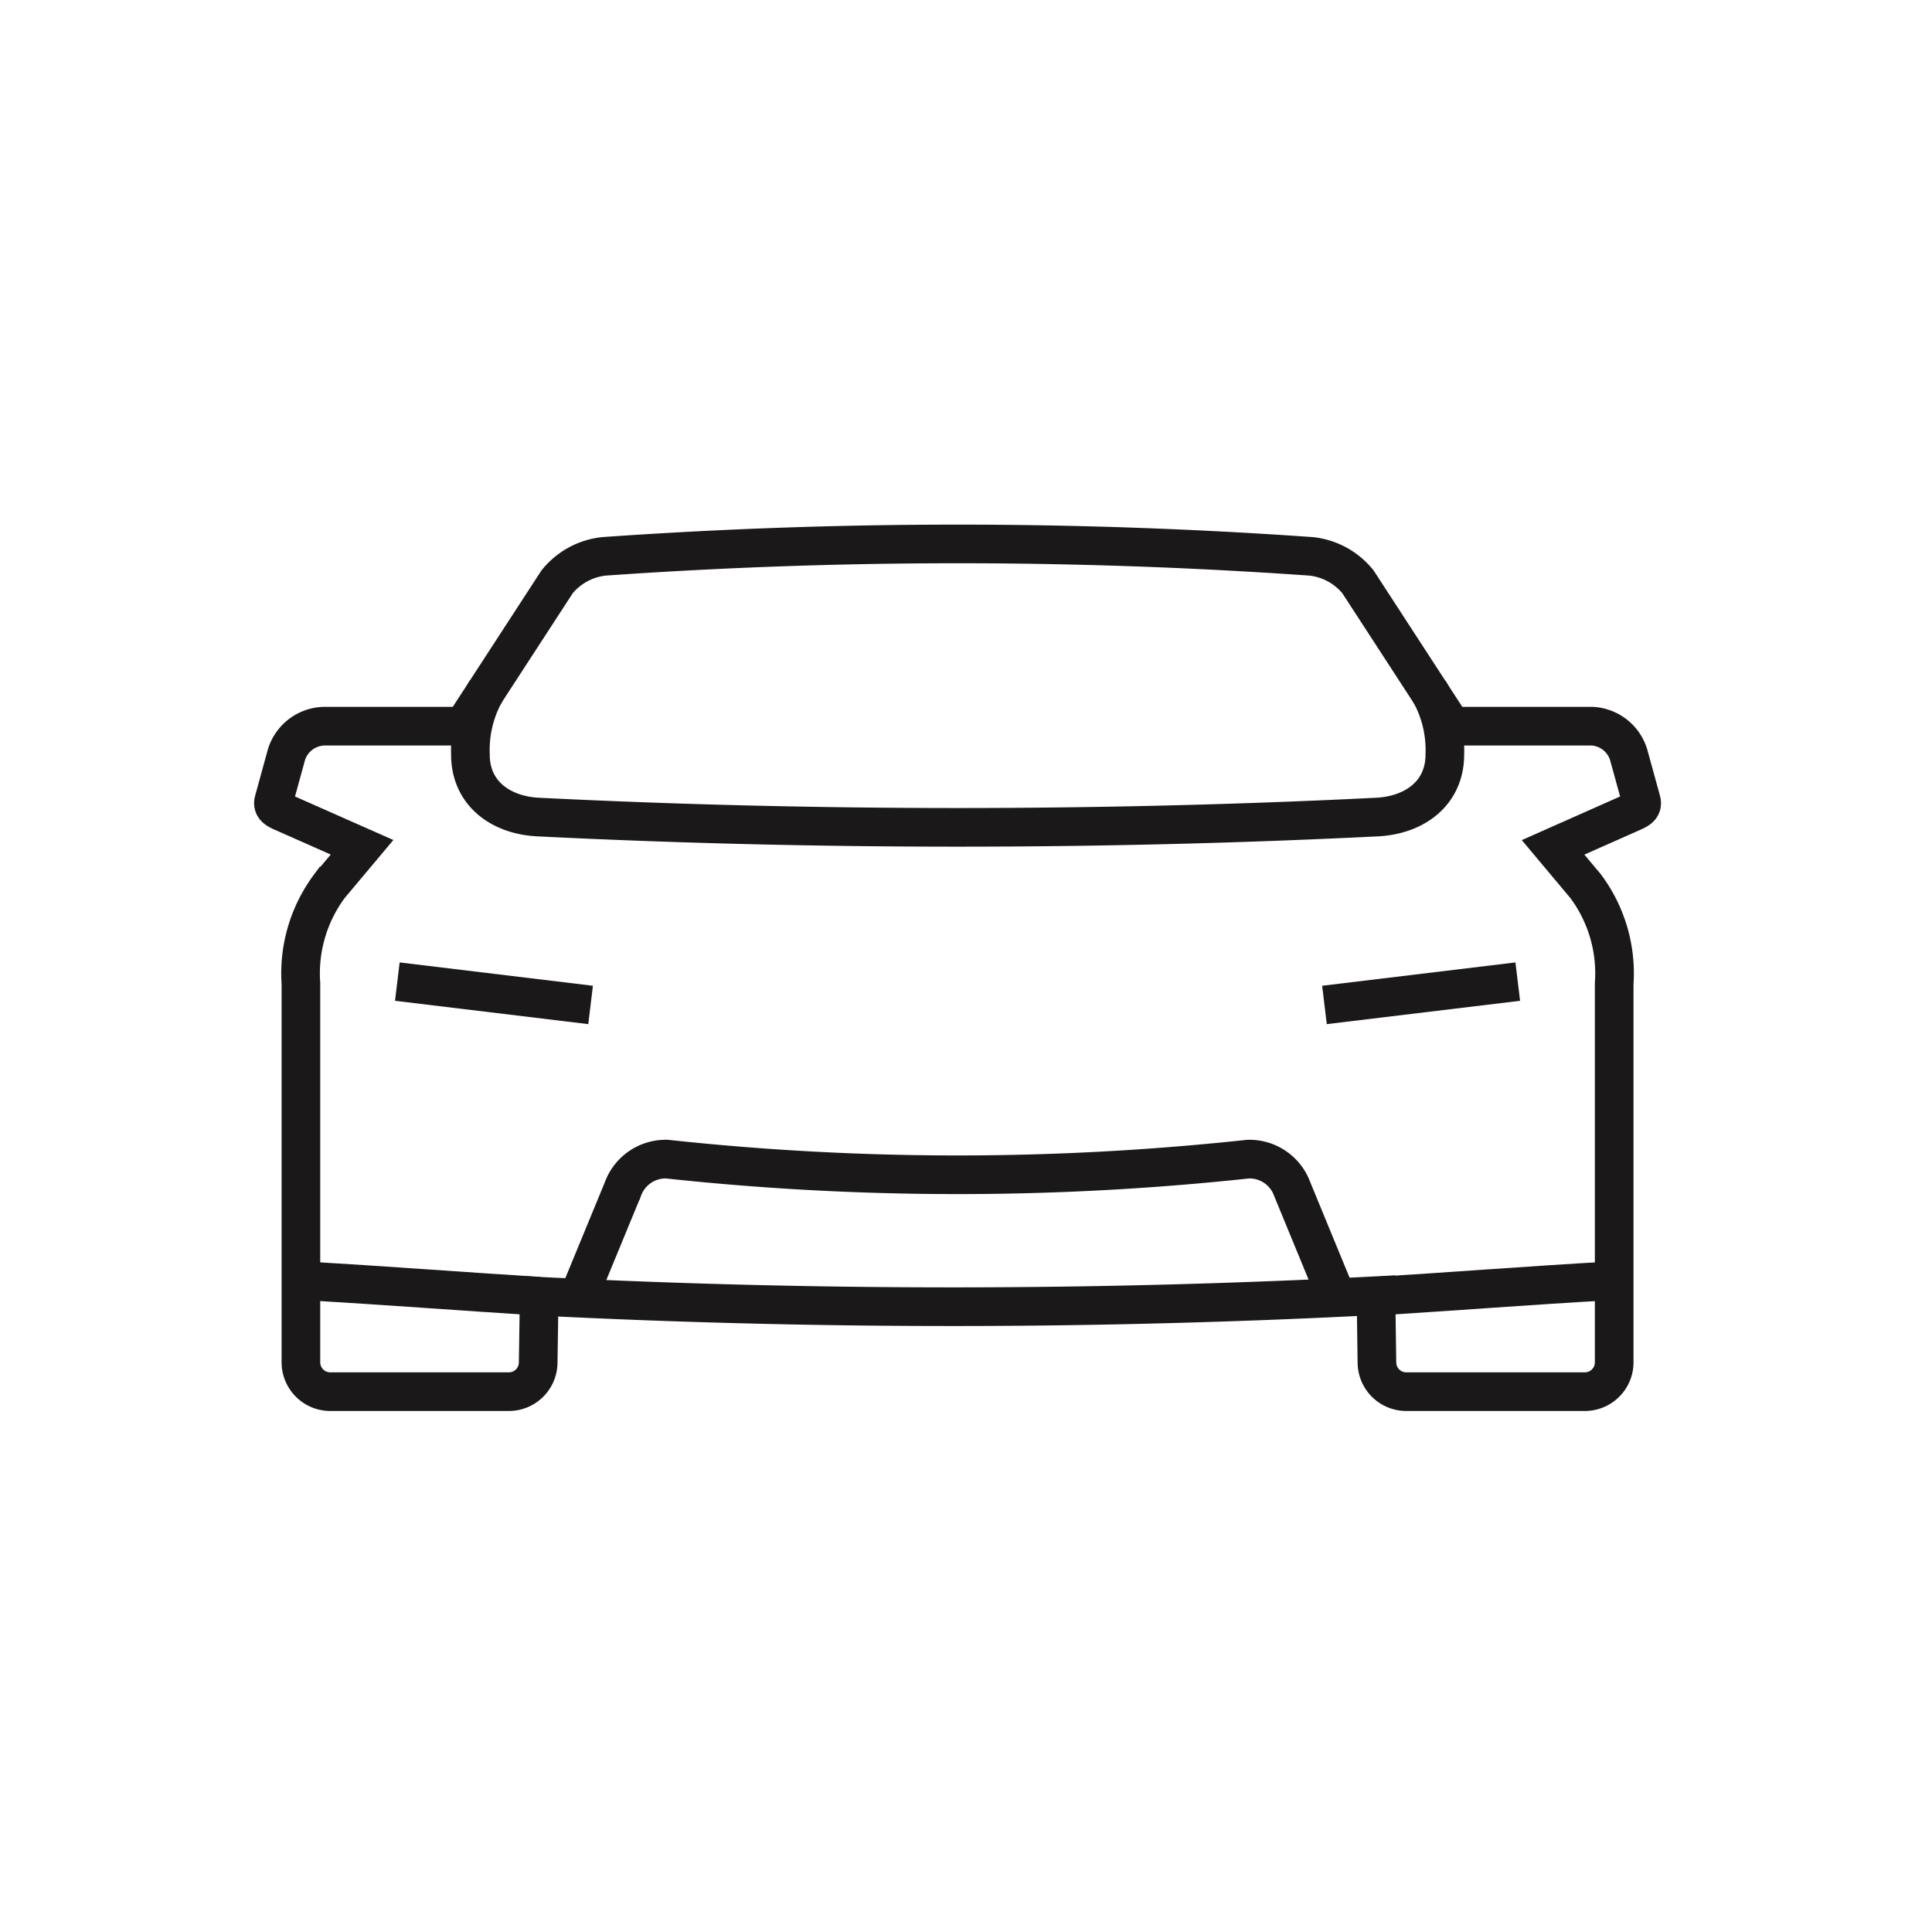 <svg xmlns="http://www.w3.org/2000/svg" xmlns:xlink="http://www.w3.org/1999/xlink" width="100" height="100" viewBox="0 0 100 100">
  <defs>
    <clipPath id="clip-path">
      <rect id="Rectangle_169" data-name="Rectangle 169" width="73.125" height="46.184" fill="none" stroke="#707070" stroke-width="2"/>
    </clipPath>
    <clipPath id="clip-Artboard_6">
      <rect width="100" height="100"/>
    </clipPath>
  </defs>
  <g id="Artboard_6" data-name="Artboard – 6" clip-path="url(#clip-Artboard_6)">
    <g id="Group_589" data-name="Group 589" transform="translate(13 27)">
      <g id="Group_510" data-name="Group 510" transform="translate(0 0)" clip-path="url(#clip-path)">
        <path id="Path_600" data-name="Path 600" d="M57.776,39.62l.049,3.474a1.518,1.518,0,0,0,1.533,1.493h9.214a1.518,1.518,0,0,0,1.533-1.493V23.465a7.542,7.542,0,0,0-1.486-5.051l-1.677-2,4.127-1.831c.3-.132.526-.26.44-.583L70.848,11.6a2.094,2.094,0,0,0-1.9-1.459H61.7L56.843,2.671a3.612,3.612,0,0,0-2.421-1.319,260.965,260.965,0,0,0-36.611,0,3.617,3.617,0,0,0-2.421,1.319l-4.858,7.472H3.286a2.1,2.1,0,0,0-1.9,1.459L.727,14c-.088.317.14.451.44.583L5.294,16.41l-1.678,2a7.568,7.568,0,0,0-1.486,5.051V43.094a1.521,1.521,0,0,0,1.535,1.493h9.214a1.518,1.518,0,0,0,1.532-1.493l.052-3.445A423.272,423.272,0,0,0,57.776,39.62Z" transform="translate(0.445 0.445)" fill="none" stroke="#1a1818" stroke-miterlimit="22.926" stroke-width="2"/>
        <line id="Line_67" data-name="Line 67" x2="10.003" y2="1.208" transform="translate(7.566 23.808)" fill="none" stroke="#1a1818" stroke-miterlimit="22.926" stroke-width="2"/>
        <line id="Line_68" data-name="Line 68" x1="10.005" y2="1.208" transform="translate(55.554 23.808)" fill="none" stroke="#1a1818" stroke-miterlimit="22.926" stroke-width="2"/>
        <path id="Path_601" data-name="Path 601" d="M7.805,5.357a6.123,6.123,0,0,0-.833,3.314c-.013,2.027,1.568,3.16,3.5,3.256,14.281.711,29.155.711,43.436,0,1.927-.1,3.51-1.229,3.5-3.256a6.132,6.132,0,0,0-.829-3.3" transform="translate(4.377 3.363)" fill="none" stroke="#1a1818" stroke-miterlimit="22.926" stroke-width="2"/>
        <path id="Path_602" data-name="Path 602" d="M1.755,24.143c4.112.236,8.136.547,12.048.791" transform="translate(1.102 15.158)" fill="none" stroke="#1a1818" stroke-miterlimit="22.926" stroke-width="2"/>
        <path id="Path_603" data-name="Path 603" d="M47.814,24.143c-4.112.236-8.136.547-12.048.791" transform="translate(22.456 15.158)" fill="none" stroke="#1a1818" stroke-miterlimit="22.926" stroke-width="2"/>
        <path id="Path_604" data-name="Path 604" d="M10.508,27.007l2.136-5.183a2.355,2.355,0,0,1,2.277-1.55,140.187,140.187,0,0,0,30.086,0,2.355,2.355,0,0,1,2.279,1.55l2.134,5.183" transform="translate(6.598 12.722)" fill="none" stroke="#1a1818" stroke-miterlimit="22.926" stroke-width="2"/>
      </g>
    </g>
  </g>
</svg>

